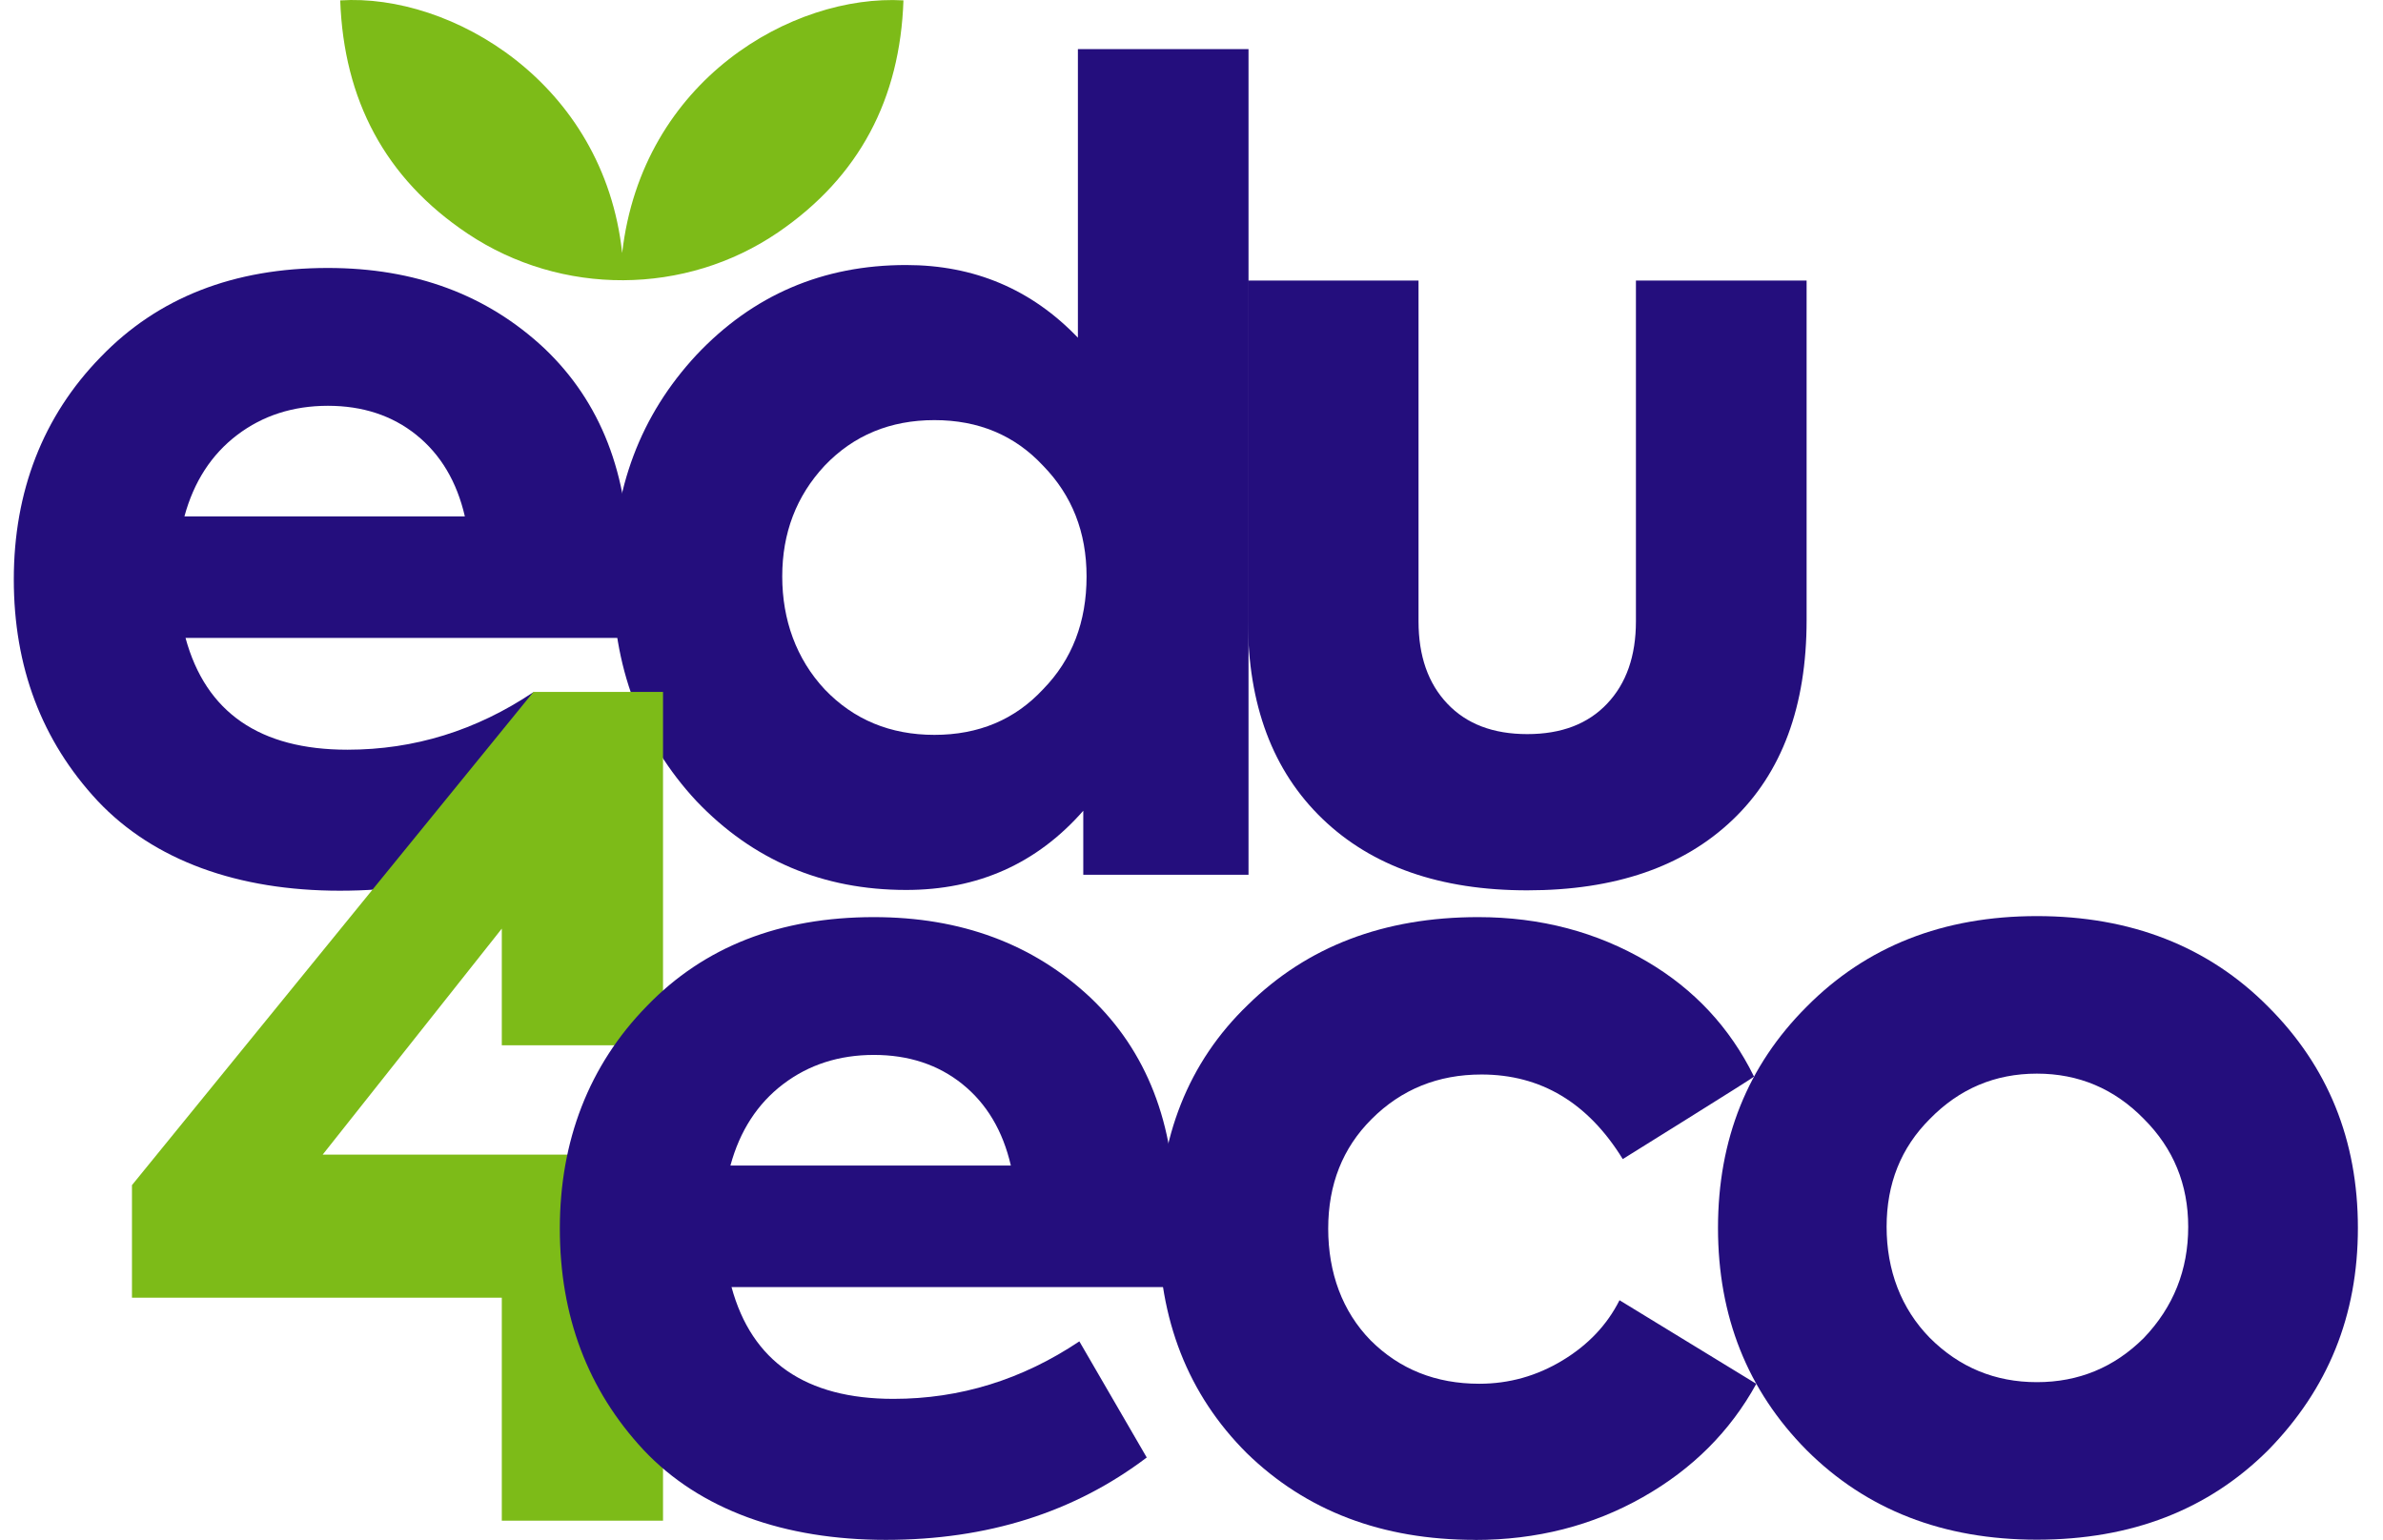 <svg width="82" height="53" viewBox="0 0 82 53" fill="none" xmlns="http://www.w3.org/2000/svg">
<path d="M21.409 8.707C22.094 2.737 27.289 -0.206 31.088 0.013C30.974 3.397 29.574 6.084 26.775 7.997C23.587 10.175 19.322 10.199 16.093 8.042C13.245 6.139 11.829 3.429 11.707 0.014C15.513 -0.235 20.776 2.832 21.409 8.708V8.707Z" fill="#7DBB18"/>
<path d="M21.644 19.491C21.644 20.09 21.581 20.911 21.456 21.956H6.384C7.081 24.521 8.94 25.804 11.956 25.804C14.251 25.804 16.382 25.145 18.353 23.825L20.672 27.822C18.177 29.712 15.185 30.657 11.694 30.657C8.204 30.657 5.299 29.627 3.355 27.561C1.433 25.494 0.475 22.953 0.475 19.941C0.475 16.928 1.472 14.328 3.466 12.286C5.436 10.243 8.041 9.223 11.283 9.223C14.275 9.223 16.755 10.143 18.726 11.985C20.671 13.83 21.644 16.331 21.644 19.491ZM14.331 14.972C13.496 14.301 12.479 13.967 11.283 13.967C10.086 13.967 9.044 14.301 8.16 14.972C7.275 15.646 6.67 16.58 6.346 17.774H15.996C15.72 16.58 15.166 15.646 14.33 14.972H14.331Z" fill="#240E7D"/>
<path d="M37.091 11.623V1.691H42.962V30.109H37.276V27.905C35.681 29.723 33.65 30.631 31.181 30.631C28.312 30.631 25.907 29.611 23.961 27.568C22.043 25.505 21.082 22.94 21.082 19.877C21.082 16.813 22.043 14.288 23.961 12.221C25.907 10.155 28.312 9.122 31.181 9.122C33.523 9.122 35.495 9.957 37.091 11.623ZM37.389 19.84C37.389 18.32 36.89 17.05 35.893 16.029C34.92 14.984 33.674 14.46 32.154 14.46C30.634 14.46 29.372 14.983 28.375 16.029C27.402 17.074 26.917 18.345 26.917 19.84C26.917 21.336 27.402 22.678 28.375 23.724C29.372 24.769 30.632 25.293 32.154 25.293C33.676 25.293 34.92 24.77 35.893 23.724C36.89 22.704 37.389 21.409 37.389 19.84Z" fill="#240E7D"/>
<path d="M52.554 30.644C49.56 30.644 47.21 29.824 45.503 28.18C43.795 26.535 42.941 24.259 42.941 21.345V9.656H48.812V21.384C48.812 22.578 49.143 23.524 49.803 24.219C50.464 24.918 51.38 25.267 52.554 25.267C53.727 25.267 54.642 24.918 55.302 24.219C55.962 23.524 56.293 22.578 56.293 21.384V9.656H62.166V21.345C62.166 24.307 61.317 26.599 59.622 28.216C57.926 29.836 55.57 30.644 52.554 30.644Z" fill="#240E7D"/>
<path d="M11.103 39.741L17.267 31.962V35.978C18.533 35.98 22.256 35.978 22.815 35.978V23.816H18.355L4.541 40.791V44.665H17.267V52.34H22.815V44.431H22.908V39.741H11.104H11.103Z" fill="#7DBB18"/>
<path d="M40.433 41.834C40.433 42.432 40.37 43.254 40.245 44.299H25.172C25.869 46.864 27.728 48.147 30.744 48.147C33.039 48.147 35.17 47.487 37.141 46.168L39.46 50.165C36.965 52.055 33.973 53 30.483 53C26.992 53 24.087 51.97 22.143 49.903C20.222 47.837 19.264 45.296 19.264 42.285C19.264 39.273 20.261 36.672 22.256 34.63C24.225 32.587 26.831 31.566 30.072 31.566C33.064 31.566 35.544 32.487 37.515 34.329C39.46 36.174 40.433 38.675 40.433 41.835V41.834ZM33.119 37.315C32.284 36.644 31.267 36.309 30.071 36.309C28.874 36.309 27.832 36.644 26.948 37.315C26.063 37.989 25.458 38.923 25.134 40.117H34.784C34.508 38.923 33.954 37.989 33.118 37.315H33.119Z" fill="#240E7D"/>
<path d="M50.754 53C47.562 53 44.944 52.007 42.9 50.013C40.88 47.998 39.869 45.421 39.869 42.285C39.869 39.149 40.891 36.559 42.936 34.59C44.98 32.575 47.624 31.566 50.865 31.566C53.009 31.566 54.948 32.077 56.681 33.099C58.302 34.054 59.525 35.369 60.35 37.042C60.353 37.047 60.355 37.052 60.357 37.056C60.367 37.076 55.84 39.894 55.84 39.894C54.644 37.952 53.021 36.983 50.977 36.983C49.482 36.983 48.223 37.493 47.2 38.515C46.202 39.508 45.704 40.767 45.704 42.287C45.704 43.807 46.19 45.137 47.162 46.132C48.159 47.128 49.407 47.627 50.903 47.627C51.926 47.627 52.879 47.36 53.764 46.825C54.649 46.291 55.303 45.598 55.728 44.752L60.435 47.629C60.435 47.629 60.435 47.629 60.435 47.63C59.539 49.261 58.238 50.563 56.533 51.529C54.8 52.513 52.873 53.003 50.754 53.003V53Z" fill="#240E7D"/>
<path d="M70.09 52.994C66.865 52.994 64.225 51.966 62.167 49.912C60.134 47.86 59.117 45.31 59.117 42.263C59.117 39.216 60.134 36.681 62.167 34.65C64.225 32.571 66.865 31.531 70.09 31.531C73.314 31.531 75.99 32.571 78.049 34.65C80.107 36.705 81.136 39.243 81.136 42.263C81.136 45.282 80.107 47.809 78.049 49.912C75.991 51.966 73.338 52.994 70.09 52.994ZM75.297 42.226C75.297 40.766 74.789 39.528 73.772 38.512C72.755 37.472 71.528 36.953 70.09 36.953C68.651 36.953 67.424 37.472 66.407 38.512C65.414 39.503 64.919 40.74 64.919 42.226C64.919 43.713 65.414 45.037 66.407 46.049C67.424 47.064 68.651 47.572 70.09 47.572C71.528 47.572 72.755 47.064 73.772 46.049C74.789 44.984 75.297 43.71 75.297 42.226Z" fill="#240E7D"/>
</svg>
